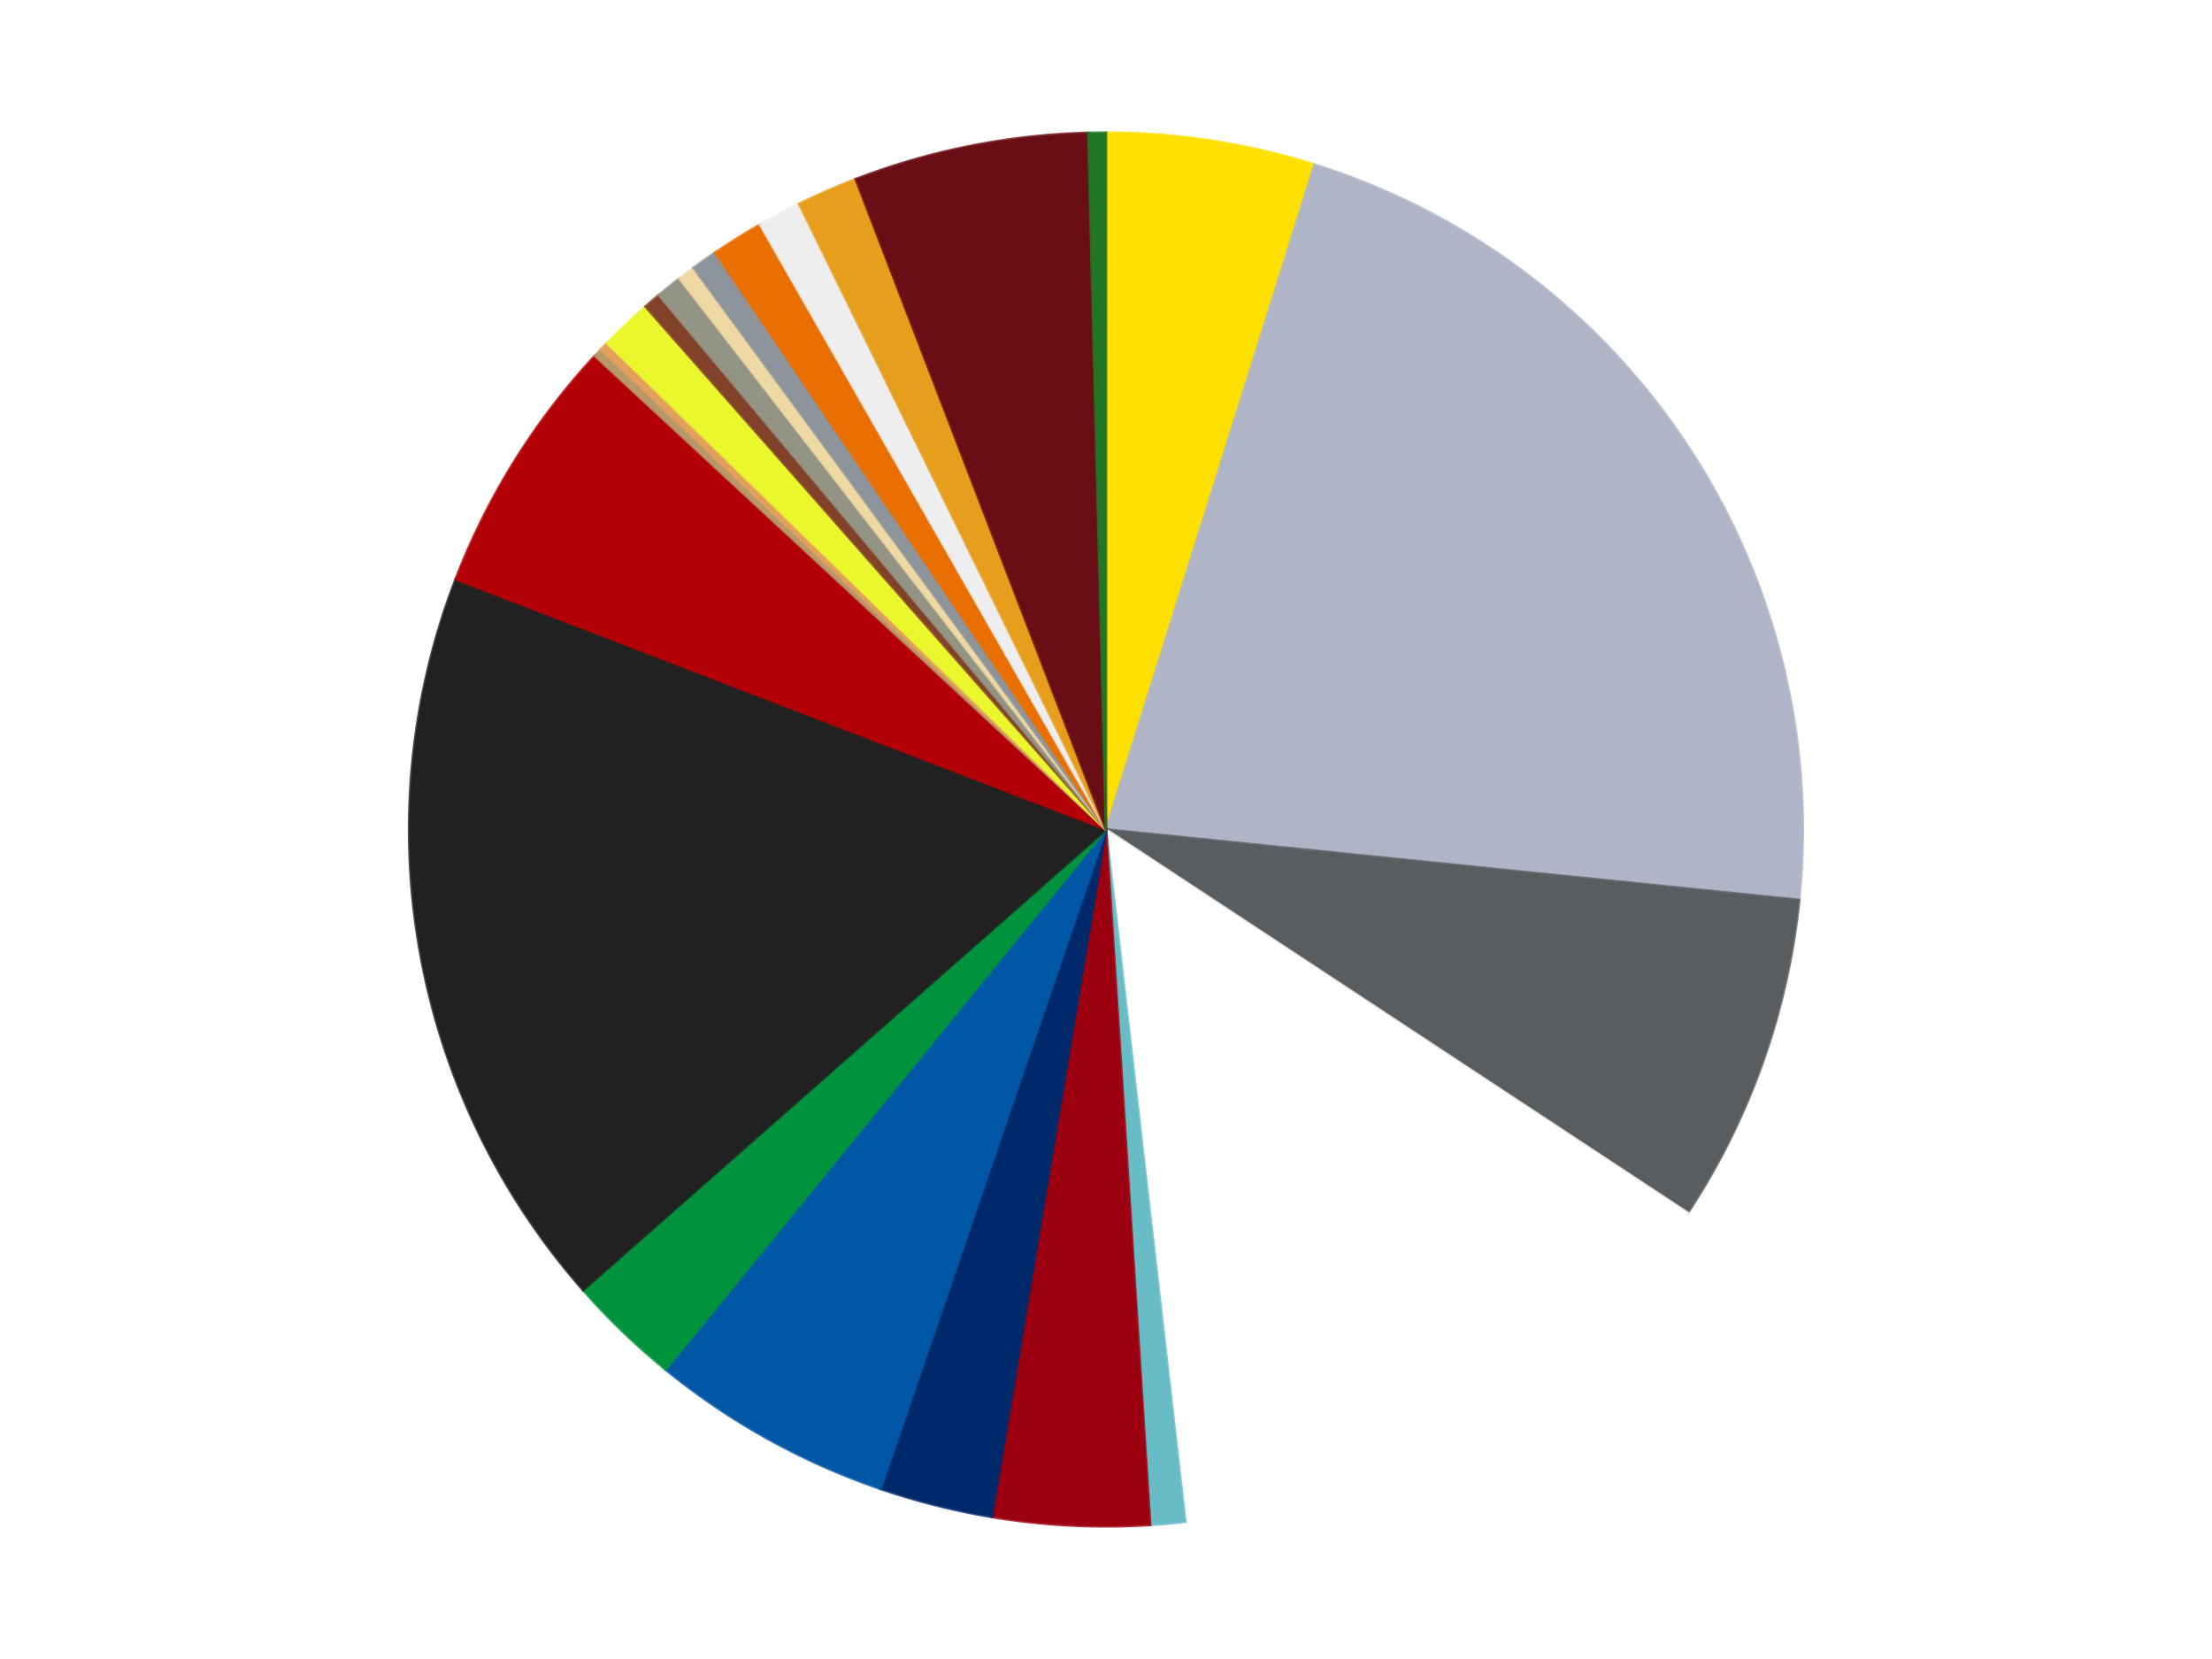 <?xml version='1.0' encoding='utf-8'?>
<svg xmlns="http://www.w3.org/2000/svg" xmlns:xlink="http://www.w3.org/1999/xlink" id="chart-704e8533-b78e-42dc-a614-5e046d6d0e18" class="pygal-chart" viewBox="0 0 800 600"><!--Generated with pygal 3.0.4 (lxml) ©Kozea 2012-2016 on 2024-07-06--><!--http://pygal.org--><!--http://github.com/Kozea/pygal--><defs><style type="text/css">#chart-704e8533-b78e-42dc-a614-5e046d6d0e18{-webkit-user-select:none;-webkit-font-smoothing:antialiased;font-family:Consolas,"Liberation Mono",Menlo,Courier,monospace}#chart-704e8533-b78e-42dc-a614-5e046d6d0e18 .title{font-family:Consolas,"Liberation Mono",Menlo,Courier,monospace;font-size:16px}#chart-704e8533-b78e-42dc-a614-5e046d6d0e18 .legends .legend text{font-family:Consolas,"Liberation Mono",Menlo,Courier,monospace;font-size:14px}#chart-704e8533-b78e-42dc-a614-5e046d6d0e18 .axis text{font-family:Consolas,"Liberation Mono",Menlo,Courier,monospace;font-size:10px}#chart-704e8533-b78e-42dc-a614-5e046d6d0e18 .axis text.major{font-family:Consolas,"Liberation Mono",Menlo,Courier,monospace;font-size:10px}#chart-704e8533-b78e-42dc-a614-5e046d6d0e18 .text-overlay text.value{font-family:Consolas,"Liberation Mono",Menlo,Courier,monospace;font-size:16px}#chart-704e8533-b78e-42dc-a614-5e046d6d0e18 .text-overlay text.label{font-family:Consolas,"Liberation Mono",Menlo,Courier,monospace;font-size:10px}#chart-704e8533-b78e-42dc-a614-5e046d6d0e18 .tooltip{font-family:Consolas,"Liberation Mono",Menlo,Courier,monospace;font-size:14px}#chart-704e8533-b78e-42dc-a614-5e046d6d0e18 text.no_data{font-family:Consolas,"Liberation Mono",Menlo,Courier,monospace;font-size:64px}
#chart-704e8533-b78e-42dc-a614-5e046d6d0e18{background-color:transparent}#chart-704e8533-b78e-42dc-a614-5e046d6d0e18 path,#chart-704e8533-b78e-42dc-a614-5e046d6d0e18 line,#chart-704e8533-b78e-42dc-a614-5e046d6d0e18 rect,#chart-704e8533-b78e-42dc-a614-5e046d6d0e18 circle{-webkit-transition:150ms;-moz-transition:150ms;transition:150ms}#chart-704e8533-b78e-42dc-a614-5e046d6d0e18 .graph &gt; .background{fill:transparent}#chart-704e8533-b78e-42dc-a614-5e046d6d0e18 .plot &gt; .background{fill:transparent}#chart-704e8533-b78e-42dc-a614-5e046d6d0e18 .graph{fill:rgba(0,0,0,.87)}#chart-704e8533-b78e-42dc-a614-5e046d6d0e18 text.no_data{fill:rgba(0,0,0,1)}#chart-704e8533-b78e-42dc-a614-5e046d6d0e18 .title{fill:rgba(0,0,0,1)}#chart-704e8533-b78e-42dc-a614-5e046d6d0e18 .legends .legend text{fill:rgba(0,0,0,.87)}#chart-704e8533-b78e-42dc-a614-5e046d6d0e18 .legends .legend:hover text{fill:rgba(0,0,0,1)}#chart-704e8533-b78e-42dc-a614-5e046d6d0e18 .axis .line{stroke:rgba(0,0,0,1)}#chart-704e8533-b78e-42dc-a614-5e046d6d0e18 .axis .guide.line{stroke:rgba(0,0,0,.54)}#chart-704e8533-b78e-42dc-a614-5e046d6d0e18 .axis .major.line{stroke:rgba(0,0,0,.87)}#chart-704e8533-b78e-42dc-a614-5e046d6d0e18 .axis text.major{fill:rgba(0,0,0,1)}#chart-704e8533-b78e-42dc-a614-5e046d6d0e18 .axis.y .guides:hover .guide.line,#chart-704e8533-b78e-42dc-a614-5e046d6d0e18 .line-graph .axis.x .guides:hover .guide.line,#chart-704e8533-b78e-42dc-a614-5e046d6d0e18 .stackedline-graph .axis.x .guides:hover .guide.line,#chart-704e8533-b78e-42dc-a614-5e046d6d0e18 .xy-graph .axis.x .guides:hover .guide.line{stroke:rgba(0,0,0,1)}#chart-704e8533-b78e-42dc-a614-5e046d6d0e18 .axis .guides:hover text{fill:rgba(0,0,0,1)}#chart-704e8533-b78e-42dc-a614-5e046d6d0e18 .reactive{fill-opacity:1.0;stroke-opacity:.8;stroke-width:1}#chart-704e8533-b78e-42dc-a614-5e046d6d0e18 .ci{stroke:rgba(0,0,0,.87)}#chart-704e8533-b78e-42dc-a614-5e046d6d0e18 .reactive.active,#chart-704e8533-b78e-42dc-a614-5e046d6d0e18 .active .reactive{fill-opacity:0.6;stroke-opacity:.9;stroke-width:4}#chart-704e8533-b78e-42dc-a614-5e046d6d0e18 .ci .reactive.active{stroke-width:1.5}#chart-704e8533-b78e-42dc-a614-5e046d6d0e18 .series text{fill:rgba(0,0,0,1)}#chart-704e8533-b78e-42dc-a614-5e046d6d0e18 .tooltip rect{fill:transparent;stroke:rgba(0,0,0,1);-webkit-transition:opacity 150ms;-moz-transition:opacity 150ms;transition:opacity 150ms}#chart-704e8533-b78e-42dc-a614-5e046d6d0e18 .tooltip .label{fill:rgba(0,0,0,.87)}#chart-704e8533-b78e-42dc-a614-5e046d6d0e18 .tooltip .label{fill:rgba(0,0,0,.87)}#chart-704e8533-b78e-42dc-a614-5e046d6d0e18 .tooltip .legend{font-size:.8em;fill:rgba(0,0,0,.54)}#chart-704e8533-b78e-42dc-a614-5e046d6d0e18 .tooltip .x_label{font-size:.6em;fill:rgba(0,0,0,1)}#chart-704e8533-b78e-42dc-a614-5e046d6d0e18 .tooltip .xlink{font-size:.5em;text-decoration:underline}#chart-704e8533-b78e-42dc-a614-5e046d6d0e18 .tooltip .value{font-size:1.5em}#chart-704e8533-b78e-42dc-a614-5e046d6d0e18 .bound{font-size:.5em}#chart-704e8533-b78e-42dc-a614-5e046d6d0e18 .max-value{font-size:.75em;fill:rgba(0,0,0,.54)}#chart-704e8533-b78e-42dc-a614-5e046d6d0e18 .map-element{fill:transparent;stroke:rgba(0,0,0,.54) !important}#chart-704e8533-b78e-42dc-a614-5e046d6d0e18 .map-element .reactive{fill-opacity:inherit;stroke-opacity:inherit}#chart-704e8533-b78e-42dc-a614-5e046d6d0e18 .color-0,#chart-704e8533-b78e-42dc-a614-5e046d6d0e18 .color-0 a:visited{stroke:#f44336;fill:#f44336}#chart-704e8533-b78e-42dc-a614-5e046d6d0e18 .color-1,#chart-704e8533-b78e-42dc-a614-5e046d6d0e18 .color-1 a:visited{stroke:#3f51b5;fill:#3f51b5}#chart-704e8533-b78e-42dc-a614-5e046d6d0e18 .color-2,#chart-704e8533-b78e-42dc-a614-5e046d6d0e18 .color-2 a:visited{stroke:#009688;fill:#009688}#chart-704e8533-b78e-42dc-a614-5e046d6d0e18 .color-3,#chart-704e8533-b78e-42dc-a614-5e046d6d0e18 .color-3 a:visited{stroke:#ffc107;fill:#ffc107}#chart-704e8533-b78e-42dc-a614-5e046d6d0e18 .color-4,#chart-704e8533-b78e-42dc-a614-5e046d6d0e18 .color-4 a:visited{stroke:#ff5722;fill:#ff5722}#chart-704e8533-b78e-42dc-a614-5e046d6d0e18 .color-5,#chart-704e8533-b78e-42dc-a614-5e046d6d0e18 .color-5 a:visited{stroke:#9c27b0;fill:#9c27b0}#chart-704e8533-b78e-42dc-a614-5e046d6d0e18 .color-6,#chart-704e8533-b78e-42dc-a614-5e046d6d0e18 .color-6 a:visited{stroke:#03a9f4;fill:#03a9f4}#chart-704e8533-b78e-42dc-a614-5e046d6d0e18 .color-7,#chart-704e8533-b78e-42dc-a614-5e046d6d0e18 .color-7 a:visited{stroke:#8bc34a;fill:#8bc34a}#chart-704e8533-b78e-42dc-a614-5e046d6d0e18 .color-8,#chart-704e8533-b78e-42dc-a614-5e046d6d0e18 .color-8 a:visited{stroke:#ff9800;fill:#ff9800}#chart-704e8533-b78e-42dc-a614-5e046d6d0e18 .color-9,#chart-704e8533-b78e-42dc-a614-5e046d6d0e18 .color-9 a:visited{stroke:#e91e63;fill:#e91e63}#chart-704e8533-b78e-42dc-a614-5e046d6d0e18 .color-10,#chart-704e8533-b78e-42dc-a614-5e046d6d0e18 .color-10 a:visited{stroke:#2196f3;fill:#2196f3}#chart-704e8533-b78e-42dc-a614-5e046d6d0e18 .color-11,#chart-704e8533-b78e-42dc-a614-5e046d6d0e18 .color-11 a:visited{stroke:#4caf50;fill:#4caf50}#chart-704e8533-b78e-42dc-a614-5e046d6d0e18 .color-12,#chart-704e8533-b78e-42dc-a614-5e046d6d0e18 .color-12 a:visited{stroke:#ffeb3b;fill:#ffeb3b}#chart-704e8533-b78e-42dc-a614-5e046d6d0e18 .color-13,#chart-704e8533-b78e-42dc-a614-5e046d6d0e18 .color-13 a:visited{stroke:#673ab7;fill:#673ab7}#chart-704e8533-b78e-42dc-a614-5e046d6d0e18 .color-14,#chart-704e8533-b78e-42dc-a614-5e046d6d0e18 .color-14 a:visited{stroke:#00bcd4;fill:#00bcd4}#chart-704e8533-b78e-42dc-a614-5e046d6d0e18 .color-15,#chart-704e8533-b78e-42dc-a614-5e046d6d0e18 .color-15 a:visited{stroke:#cddc39;fill:#cddc39}#chart-704e8533-b78e-42dc-a614-5e046d6d0e18 .color-16,#chart-704e8533-b78e-42dc-a614-5e046d6d0e18 .color-16 a:visited{stroke:#9e9e9e;fill:#9e9e9e}#chart-704e8533-b78e-42dc-a614-5e046d6d0e18 .color-17,#chart-704e8533-b78e-42dc-a614-5e046d6d0e18 .color-17 a:visited{stroke:#607d8b;fill:#607d8b}#chart-704e8533-b78e-42dc-a614-5e046d6d0e18 .color-18,#chart-704e8533-b78e-42dc-a614-5e046d6d0e18 .color-18 a:visited{stroke:#7b0f07;fill:#7b0f07}#chart-704e8533-b78e-42dc-a614-5e046d6d0e18 .color-19,#chart-704e8533-b78e-42dc-a614-5e046d6d0e18 .color-19 a:visited{stroke:#141938;fill:#141938}#chart-704e8533-b78e-42dc-a614-5e046d6d0e18 .color-20,#chart-704e8533-b78e-42dc-a614-5e046d6d0e18 .color-20 a:visited{stroke:#000000;fill:#000000}#chart-704e8533-b78e-42dc-a614-5e046d6d0e18 .color-21,#chart-704e8533-b78e-42dc-a614-5e046d6d0e18 .color-21 a:visited{stroke:#5e4600;fill:#5e4600}#chart-704e8533-b78e-42dc-a614-5e046d6d0e18 .color-22,#chart-704e8533-b78e-42dc-a614-5e046d6d0e18 .color-22 a:visited{stroke:#791d00;fill:#791d00}#chart-704e8533-b78e-42dc-a614-5e046d6d0e18 .text-overlay .color-0 text{fill:black}#chart-704e8533-b78e-42dc-a614-5e046d6d0e18 .text-overlay .color-1 text{fill:black}#chart-704e8533-b78e-42dc-a614-5e046d6d0e18 .text-overlay .color-2 text{fill:black}#chart-704e8533-b78e-42dc-a614-5e046d6d0e18 .text-overlay .color-3 text{fill:black}#chart-704e8533-b78e-42dc-a614-5e046d6d0e18 .text-overlay .color-4 text{fill:black}#chart-704e8533-b78e-42dc-a614-5e046d6d0e18 .text-overlay .color-5 text{fill:black}#chart-704e8533-b78e-42dc-a614-5e046d6d0e18 .text-overlay .color-6 text{fill:black}#chart-704e8533-b78e-42dc-a614-5e046d6d0e18 .text-overlay .color-7 text{fill:black}#chart-704e8533-b78e-42dc-a614-5e046d6d0e18 .text-overlay .color-8 text{fill:black}#chart-704e8533-b78e-42dc-a614-5e046d6d0e18 .text-overlay .color-9 text{fill:black}#chart-704e8533-b78e-42dc-a614-5e046d6d0e18 .text-overlay .color-10 text{fill:black}#chart-704e8533-b78e-42dc-a614-5e046d6d0e18 .text-overlay .color-11 text{fill:black}#chart-704e8533-b78e-42dc-a614-5e046d6d0e18 .text-overlay .color-12 text{fill:black}#chart-704e8533-b78e-42dc-a614-5e046d6d0e18 .text-overlay .color-13 text{fill:black}#chart-704e8533-b78e-42dc-a614-5e046d6d0e18 .text-overlay .color-14 text{fill:black}#chart-704e8533-b78e-42dc-a614-5e046d6d0e18 .text-overlay .color-15 text{fill:black}#chart-704e8533-b78e-42dc-a614-5e046d6d0e18 .text-overlay .color-16 text{fill:black}#chart-704e8533-b78e-42dc-a614-5e046d6d0e18 .text-overlay .color-17 text{fill:black}#chart-704e8533-b78e-42dc-a614-5e046d6d0e18 .text-overlay .color-18 text{fill:black}#chart-704e8533-b78e-42dc-a614-5e046d6d0e18 .text-overlay .color-19 text{fill:white}#chart-704e8533-b78e-42dc-a614-5e046d6d0e18 .text-overlay .color-20 text{fill:white}#chart-704e8533-b78e-42dc-a614-5e046d6d0e18 .text-overlay .color-21 text{fill:black}#chart-704e8533-b78e-42dc-a614-5e046d6d0e18 .text-overlay .color-22 text{fill:black}
#chart-704e8533-b78e-42dc-a614-5e046d6d0e18 text.no_data{text-anchor:middle}#chart-704e8533-b78e-42dc-a614-5e046d6d0e18 .guide.line{fill:none}#chart-704e8533-b78e-42dc-a614-5e046d6d0e18 .centered{text-anchor:middle}#chart-704e8533-b78e-42dc-a614-5e046d6d0e18 .title{text-anchor:middle}#chart-704e8533-b78e-42dc-a614-5e046d6d0e18 .legends .legend text{fill-opacity:1}#chart-704e8533-b78e-42dc-a614-5e046d6d0e18 .axis.x text{text-anchor:middle}#chart-704e8533-b78e-42dc-a614-5e046d6d0e18 .axis.x:not(.web) text[transform]{text-anchor:start}#chart-704e8533-b78e-42dc-a614-5e046d6d0e18 .axis.x:not(.web) text[transform].backwards{text-anchor:end}#chart-704e8533-b78e-42dc-a614-5e046d6d0e18 .axis.y text{text-anchor:end}#chart-704e8533-b78e-42dc-a614-5e046d6d0e18 .axis.y text[transform].backwards{text-anchor:start}#chart-704e8533-b78e-42dc-a614-5e046d6d0e18 .axis.y2 text{text-anchor:start}#chart-704e8533-b78e-42dc-a614-5e046d6d0e18 .axis.y2 text[transform].backwards{text-anchor:end}#chart-704e8533-b78e-42dc-a614-5e046d6d0e18 .axis .guide.line{stroke-dasharray:4,4;stroke:black}#chart-704e8533-b78e-42dc-a614-5e046d6d0e18 .axis .major.guide.line{stroke-dasharray:6,6;stroke:black}#chart-704e8533-b78e-42dc-a614-5e046d6d0e18 .horizontal .axis.y .guide.line,#chart-704e8533-b78e-42dc-a614-5e046d6d0e18 .horizontal .axis.y2 .guide.line,#chart-704e8533-b78e-42dc-a614-5e046d6d0e18 .vertical .axis.x .guide.line{opacity:0}#chart-704e8533-b78e-42dc-a614-5e046d6d0e18 .horizontal .axis.always_show .guide.line,#chart-704e8533-b78e-42dc-a614-5e046d6d0e18 .vertical .axis.always_show .guide.line{opacity:1 !important}#chart-704e8533-b78e-42dc-a614-5e046d6d0e18 .axis.y .guides:hover .guide.line,#chart-704e8533-b78e-42dc-a614-5e046d6d0e18 .axis.y2 .guides:hover .guide.line,#chart-704e8533-b78e-42dc-a614-5e046d6d0e18 .axis.x .guides:hover .guide.line{opacity:1}#chart-704e8533-b78e-42dc-a614-5e046d6d0e18 .axis .guides:hover text{opacity:1}#chart-704e8533-b78e-42dc-a614-5e046d6d0e18 .nofill{fill:none}#chart-704e8533-b78e-42dc-a614-5e046d6d0e18 .subtle-fill{fill-opacity:.2}#chart-704e8533-b78e-42dc-a614-5e046d6d0e18 .dot{stroke-width:1px;fill-opacity:1;stroke-opacity:1}#chart-704e8533-b78e-42dc-a614-5e046d6d0e18 .dot.active{stroke-width:5px}#chart-704e8533-b78e-42dc-a614-5e046d6d0e18 .dot.negative{fill:transparent}#chart-704e8533-b78e-42dc-a614-5e046d6d0e18 text,#chart-704e8533-b78e-42dc-a614-5e046d6d0e18 tspan{stroke:none !important}#chart-704e8533-b78e-42dc-a614-5e046d6d0e18 .series text.active{opacity:1}#chart-704e8533-b78e-42dc-a614-5e046d6d0e18 .tooltip rect{fill-opacity:.95;stroke-width:.5}#chart-704e8533-b78e-42dc-a614-5e046d6d0e18 .tooltip text{fill-opacity:1}#chart-704e8533-b78e-42dc-a614-5e046d6d0e18 .showable{visibility:hidden}#chart-704e8533-b78e-42dc-a614-5e046d6d0e18 .showable.shown{visibility:visible}#chart-704e8533-b78e-42dc-a614-5e046d6d0e18 .gauge-background{fill:rgba(229,229,229,1);stroke:none}#chart-704e8533-b78e-42dc-a614-5e046d6d0e18 .bg-lines{stroke:transparent;stroke-width:2px}</style><script type="text/javascript">window.pygal = window.pygal || {};window.pygal.config = window.pygal.config || {};window.pygal.config['704e8533-b78e-42dc-a614-5e046d6d0e18'] = {"allow_interruptions": false, "box_mode": "extremes", "classes": ["pygal-chart"], "css": ["file://style.css", "file://graph.css"], "defs": [], "disable_xml_declaration": false, "dots_size": 2.5, "dynamic_print_values": false, "explicit_size": false, "fill": false, "force_uri_protocol": "https", "formatter": null, "half_pie": false, "height": 600, "include_x_axis": false, "inner_radius": 0, "interpolate": null, "interpolation_parameters": {}, "interpolation_precision": 250, "inverse_y_axis": false, "js": ["//kozea.github.io/pygal.js/2.0.x/pygal-tooltips.min.js"], "legend_at_bottom": false, "legend_at_bottom_columns": null, "legend_box_size": 12, "logarithmic": false, "margin": 20, "margin_bottom": null, "margin_left": null, "margin_right": null, "margin_top": null, "max_scale": 16, "min_scale": 4, "missing_value_fill_truncation": "x", "no_data_text": "No data", "no_prefix": false, "order_min": null, "pretty_print": false, "print_labels": false, "print_values": false, "print_values_position": "center", "print_zeroes": true, "range": null, "rounded_bars": null, "secondary_range": null, "show_dots": true, "show_legend": false, "show_minor_x_labels": true, "show_minor_y_labels": true, "show_only_major_dots": false, "show_x_guides": false, "show_x_labels": true, "show_y_guides": true, "show_y_labels": true, "spacing": 10, "stack_from_top": false, "strict": false, "stroke": true, "stroke_style": null, "style": {"background": "transparent", "ci_colors": [], "colors": ["#F44336", "#3F51B5", "#009688", "#FFC107", "#FF5722", "#9C27B0", "#03A9F4", "#8BC34A", "#FF9800", "#E91E63", "#2196F3", "#4CAF50", "#FFEB3B", "#673AB7", "#00BCD4", "#CDDC39", "#9E9E9E", "#607D8B"], "dot_opacity": "1", "font_family": "Consolas, \"Liberation Mono\", Menlo, Courier, monospace", "foreground": "rgba(0, 0, 0, .87)", "foreground_strong": "rgba(0, 0, 0, 1)", "foreground_subtle": "rgba(0, 0, 0, .54)", "guide_stroke_color": "black", "guide_stroke_dasharray": "4,4", "label_font_family": "Consolas, \"Liberation Mono\", Menlo, Courier, monospace", "label_font_size": 10, "legend_font_family": "Consolas, \"Liberation Mono\", Menlo, Courier, monospace", "legend_font_size": 14, "major_guide_stroke_color": "black", "major_guide_stroke_dasharray": "6,6", "major_label_font_family": "Consolas, \"Liberation Mono\", Menlo, Courier, monospace", "major_label_font_size": 10, "no_data_font_family": "Consolas, \"Liberation Mono\", Menlo, Courier, monospace", "no_data_font_size": 64, "opacity": "1.0", "opacity_hover": "0.6", "plot_background": "transparent", "stroke_opacity": ".8", "stroke_opacity_hover": ".9", "stroke_width": "1", "stroke_width_hover": "4", "title_font_family": "Consolas, \"Liberation Mono\", Menlo, Courier, monospace", "title_font_size": 16, "tooltip_font_family": "Consolas, \"Liberation Mono\", Menlo, Courier, monospace", "tooltip_font_size": 14, "transition": "150ms", "value_background": "rgba(229, 229, 229, 1)", "value_colors": [], "value_font_family": "Consolas, \"Liberation Mono\", Menlo, Courier, monospace", "value_font_size": 16, "value_label_font_family": "Consolas, \"Liberation Mono\", Menlo, Courier, monospace", "value_label_font_size": 10}, "title": null, "tooltip_border_radius": 0, "tooltip_fancy_mode": true, "truncate_label": null, "truncate_legend": null, "width": 800, "x_label_rotation": 0, "x_labels": null, "x_labels_major": null, "x_labels_major_count": null, "x_labels_major_every": null, "x_title": null, "xrange": null, "y_label_rotation": 0, "y_labels": null, "y_labels_major": null, "y_labels_major_count": null, "y_labels_major_every": null, "y_title": null, "zero": 0, "legends": ["Yellow", "Light Bluish Gray", "Dark Bluish Gray", "White", "Trans-Light Blue", "Trans-Red", "Trans-Dark Blue", "Blue", "Green", "Black", "Red", "Dark Tan", "Medium Nougat", "Trans-Yellow", "Reddish Brown", "Trans-Black", "Tan", "Flat Silver", "Trans-Orange", "Trans-Clear", "Pearl Gold", "Dark Red", "Trans-Green"]}</script><script type="text/javascript" xlink:href="https://kozea.github.io/pygal.js/2.0.x/pygal-tooltips.min.js"/></defs><title>Pygal</title><g class="graph pie-graph vertical"><rect x="0" y="0" width="800" height="600" class="background"/><g transform="translate(20, 20)" class="plot"><rect x="0" y="0" width="760" height="560" class="background"/><g class="series serie-0 color-0"><g class="slices"><g class="slice" style="fill: #FFE001; stroke: #FFE001"><path d="M380 28 A252 252 0 0 1 455.44 39.557 L380 280 A0 0 0 0 0 380 280 z" class="slice reactive tooltip-trigger"/><desc class="value">24</desc><desc class="x centered">399.07989996557666</desc><desc class="y centered">155.45299113465796</desc></g></g></g><g class="series serie-1 color-1"><g class="slices"><g class="slice" style="fill: #AFB5C7; stroke: #AFB5C7"><path d="M455.44 39.557 A252 252 0 0 1 630.707 305.494 L380 280 A0 0 0 0 0 380 280 z" class="slice reactive tooltip-trigger"/><desc class="value">108</desc><desc class="x centered">485.2064483664833</desc><desc class="y centered">210.6631178800887</desc></g></g></g><g class="series serie-2 color-2"><g class="slices"><g class="slice" style="fill: #595D60; stroke: #595D60"><path d="M630.707 305.494 A252 252 0 0 1 590.413 418.674 L380 280 A0 0 0 0 0 380 280 z" class="slice reactive tooltip-trigger"/><desc class="value">38</desc><desc class="x centered">498.701618529301</desc><desc class="y centered">322.26021484238225</desc></g></g></g><g class="series serie-3 color-3"><g class="slices"><g class="slice" style="fill: #FFFFFF; stroke: #FFFFFF"><path d="M590.413 418.674 A252 252 0 0 1 408.668 530.364 L380 280 A0 0 0 0 0 380 280 z" class="slice reactive tooltip-trigger"/><desc class="value">69</desc><desc class="x centered">445.97085889882965</desc><desc class="y centered">387.3491768769128</desc></g></g></g><g class="series serie-4 color-4"><g class="slices"><g class="slice" style="fill: #68BCC5; stroke: #68BCC5"><path d="M408.668 530.364 A252 252 0 0 1 395.951 531.495 L380 280 A0 0 0 0 0 380 280 z" class="slice reactive tooltip-trigger"/><desc class="value">4</desc><desc class="x centered">391.15828575970227</desc><desc class="y centered">405.5049507346416</desc></g></g></g><g class="series serie-5 color-5"><g class="slices"><g class="slice" style="fill: #9C0010; stroke: #9C0010"><path d="M395.951 531.495 A252 252 0 0 1 338.688 528.591 L380 280 A0 0 0 0 0 380 280 z" class="slice reactive tooltip-trigger"/><desc class="value">18</desc><desc class="x centered">373.6182047263222</desc><desc class="y centered">405.83827990355263</desc></g></g></g><g class="series serie-6 color-6"><g class="slices"><g class="slice" style="fill: #00296B; stroke: #00296B"><path d="M338.688 528.591 A252 252 0 0 1 298.494 518.455 L380 280 A0 0 0 0 0 380 280 z" class="slice reactive tooltip-trigger"/><desc class="value">13</desc><desc class="x centered">349.19099858469013</desc><desc class="y centered">402.1753061456833</desc></g></g></g><g class="series serie-7 color-7"><g class="slices"><g class="slice" style="fill: #0057A6; stroke: #0057A6"><path d="M298.494 518.455 A252 252 0 0 1 220.751 475.304 L380 280 A0 0 0 0 0 380 280 z" class="slice reactive tooltip-trigger"/><desc class="value">28</desc><desc class="x centered">318.85195272108376</desc><desc class="y centered">390.1676736342173</desc></g></g></g><g class="series serie-8 color-8"><g class="slices"><g class="slice" style="fill: #00923D; stroke: #00923D"><path d="M220.751 475.304 A252 252 0 0 1 190.888 446.555 L380 280 A0 0 0 0 0 380 280 z" class="slice reactive tooltip-trigger"/><desc class="value">13</desc><desc class="x centered">292.61348097461405</desc><desc class="y centered">370.7722220319954</desc></g></g></g><g class="series serie-9 color-9"><g class="slices"><g class="slice" style="fill: #212121; stroke: #212121"><path d="M190.888 446.555 A252 252 0 0 1 144.814 189.493 L380 280 A0 0 0 0 0 380 280 z" class="slice reactive tooltip-trigger"/><desc class="value">86</desc><desc class="x centered">255.9763070015107</desc><desc class="y centered">302.2288905484838</desc></g></g></g><g class="series serie-10 color-10"><g class="slices"><g class="slice" style="fill: #B30006; stroke: #B30006"><path d="M144.814 189.493 A252 252 0 0 1 195.168 108.708 L380 280 A0 0 0 0 0 380 280 z" class="slice reactive tooltip-trigger"/><desc class="value">30</desc><desc class="x centered">273.0708235556614</desc><desc class="y centered">213.35053469880273</desc></g></g></g><g class="series serie-11 color-11"><g class="slices"><g class="slice" style="fill: #B89869; stroke: #B89869"><path d="M195.168 108.708 A252 252 0 0 1 197.352 106.38 L380 280 A0 0 0 0 0 380 280 z" class="slice reactive tooltip-trigger"/><desc class="value">1</desc><desc class="x centered">288.12810334556616</desc><desc class="y centered">193.77033802039443</desc></g></g></g><g class="series serie-12 color-12"><g class="slices"><g class="slice" style="fill: #E3A05B; stroke: #E3A05B"><path d="M197.352 106.38 A252 252 0 0 1 199.566 104.081 L380 280 A0 0 0 0 0 380 280 z" class="slice reactive tooltip-trigger"/><desc class="value">1</desc><desc class="x centered">289.22777796800466</desc><desc class="y centered">192.61348097461405</desc></g></g></g><g class="series serie-13 color-13"><g class="slices"><g class="slice" style="fill: #EBF72D; stroke: #EBF72D"><path d="M199.566 104.081 A252 252 0 0 1 213.445 90.888 L380 280 A0 0 0 0 0 380 280 z" class="slice reactive tooltip-trigger"/><desc class="value">6</desc><desc class="x centered">293.1901681964636</desc><desc class="y centered">188.67610880913077</desc></g></g></g><g class="series serie-14 color-14"><g class="slices"><g class="slice" style="fill: #82422A; stroke: #82422A"><path d="M213.445 90.888 A252 252 0 0 1 218.289 86.729 L380 280 A0 0 0 0 0 380 280 z" class="slice reactive tooltip-trigger"/><desc class="value">2</desc><desc class="x centered">297.92706717700014</desc><desc class="y centered">184.39647654070825</desc></g></g></g><g class="series serie-15 color-15"><g class="slices"><g class="slice" style="fill: #939484; stroke: #939484"><path d="M218.289 86.729 A252 252 0 0 1 225.749 80.725 L380 280 A0 0 0 0 0 380 280 z" class="slice reactive tooltip-trigger"/><desc class="value">3</desc><desc class="x centered">300.9954097406609</desc><desc class="y centered">181.84565869023447</desc></g></g></g><g class="series serie-16 color-16"><g class="slices"><g class="slice" style="fill: #EED9A4; stroke: #EED9A4"><path d="M225.749 80.725 A252 252 0 0 1 230.847 76.881 L380 280 A0 0 0 0 0 380 280 z" class="slice reactive tooltip-trigger"/><desc class="value">2</desc><desc class="x centered">304.1429828100595</desc><desc class="y centered">179.39327585571098</desc></g></g></g><g class="series serie-17 color-17"><g class="slices"><g class="slice" style="fill: #8D949C; stroke: #8D949C"><path d="M230.847 76.881 A252 252 0 0 1 238.672 71.361 L380 280 A0 0 0 0 0 380 280 z" class="slice reactive tooltip-trigger"/><desc class="value">3</desc><desc class="x centered">307.3666298115673</desc><desc class="y centered">177.04178743261858</desc></g></g></g><g class="series serie-18 color-18"><g class="slices"><g class="slice" style="fill: #E96F01; stroke: #E96F01"><path d="M238.672 71.361 A252 252 0 0 1 254.923 61.232 L380 280 A0 0 0 0 0 380 280 z" class="slice reactive tooltip-trigger"/><desc class="value">6</desc><desc class="x centered">313.3505346988029</desc><desc class="y centered">173.0708235556613</desc></g></g></g><g class="series serie-19 color-19"><g class="slices"><g class="slice" style="fill: #EEEEEE; stroke: #EEEEEE"><path d="M254.923 61.232 A252 252 0 0 1 269.021 53.753 L380 280 A0 0 0 0 0 380 280 z" class="slice reactive tooltip-trigger"/><desc class="value">5</desc><desc class="x centered">320.95622405855187</desc><desc class="y centered">168.69037542702756</desc></g></g></g><g class="series serie-20 color-20"><g class="slices"><g class="slice" style="fill: #E79E1D; stroke: #E79E1D"><path d="M269.021 53.753 A252 252 0 0 1 289.493 44.814 L380 280 A0 0 0 0 0 380 280 z" class="slice reactive tooltip-trigger"/><desc class="value">7</desc><desc class="x centered">329.5787749871414</desc><desc class="y centered">164.52835816442774</desc></g></g></g><g class="series serie-21 color-21"><g class="slices"><g class="slice" style="fill: #6A0E15; stroke: #6A0E15"><path d="M289.493 44.814 A252 252 0 0 1 373.616 28.081 L380 280 A0 0 0 0 0 380 280 z" class="slice reactive tooltip-trigger"/><desc class="value">27</desc><desc class="x centered">355.418619425968</desc><desc class="y centered">156.42105466919293</desc></g></g></g><g class="series serie-22 color-22"><g class="slices"><g class="slice" style="fill: #217625; stroke: #217625"><path d="M373.616 28.081 A252 252 0 0 1 380 28 L380 280 A0 0 0 0 0 380 280 z" class="slice reactive tooltip-trigger"/><desc class="value">2</desc><desc class="x centered">378.4039109370295</desc><desc class="y centered">154.0101095337286</desc></g></g></g></g><g class="titles"/><g transform="translate(20, 20)" class="plot overlay"><g class="series serie-0 color-0"/><g class="series serie-1 color-1"/><g class="series serie-2 color-2"/><g class="series serie-3 color-3"/><g class="series serie-4 color-4"/><g class="series serie-5 color-5"/><g class="series serie-6 color-6"/><g class="series serie-7 color-7"/><g class="series serie-8 color-8"/><g class="series serie-9 color-9"/><g class="series serie-10 color-10"/><g class="series serie-11 color-11"/><g class="series serie-12 color-12"/><g class="series serie-13 color-13"/><g class="series serie-14 color-14"/><g class="series serie-15 color-15"/><g class="series serie-16 color-16"/><g class="series serie-17 color-17"/><g class="series serie-18 color-18"/><g class="series serie-19 color-19"/><g class="series serie-20 color-20"/><g class="series serie-21 color-21"/><g class="series serie-22 color-22"/></g><g transform="translate(20, 20)" class="plot text-overlay"><g class="series serie-0 color-0"/><g class="series serie-1 color-1"/><g class="series serie-2 color-2"/><g class="series serie-3 color-3"/><g class="series serie-4 color-4"/><g class="series serie-5 color-5"/><g class="series serie-6 color-6"/><g class="series serie-7 color-7"/><g class="series serie-8 color-8"/><g class="series serie-9 color-9"/><g class="series serie-10 color-10"/><g class="series serie-11 color-11"/><g class="series serie-12 color-12"/><g class="series serie-13 color-13"/><g class="series serie-14 color-14"/><g class="series serie-15 color-15"/><g class="series serie-16 color-16"/><g class="series serie-17 color-17"/><g class="series serie-18 color-18"/><g class="series serie-19 color-19"/><g class="series serie-20 color-20"/><g class="series serie-21 color-21"/><g class="series serie-22 color-22"/></g><g transform="translate(20, 20)" class="plot tooltip-overlay"><g transform="translate(0 0)" style="opacity: 0" class="tooltip"><rect rx="0" ry="0" width="0" height="0" class="tooltip-box"/><g class="text"/></g></g></g></svg>